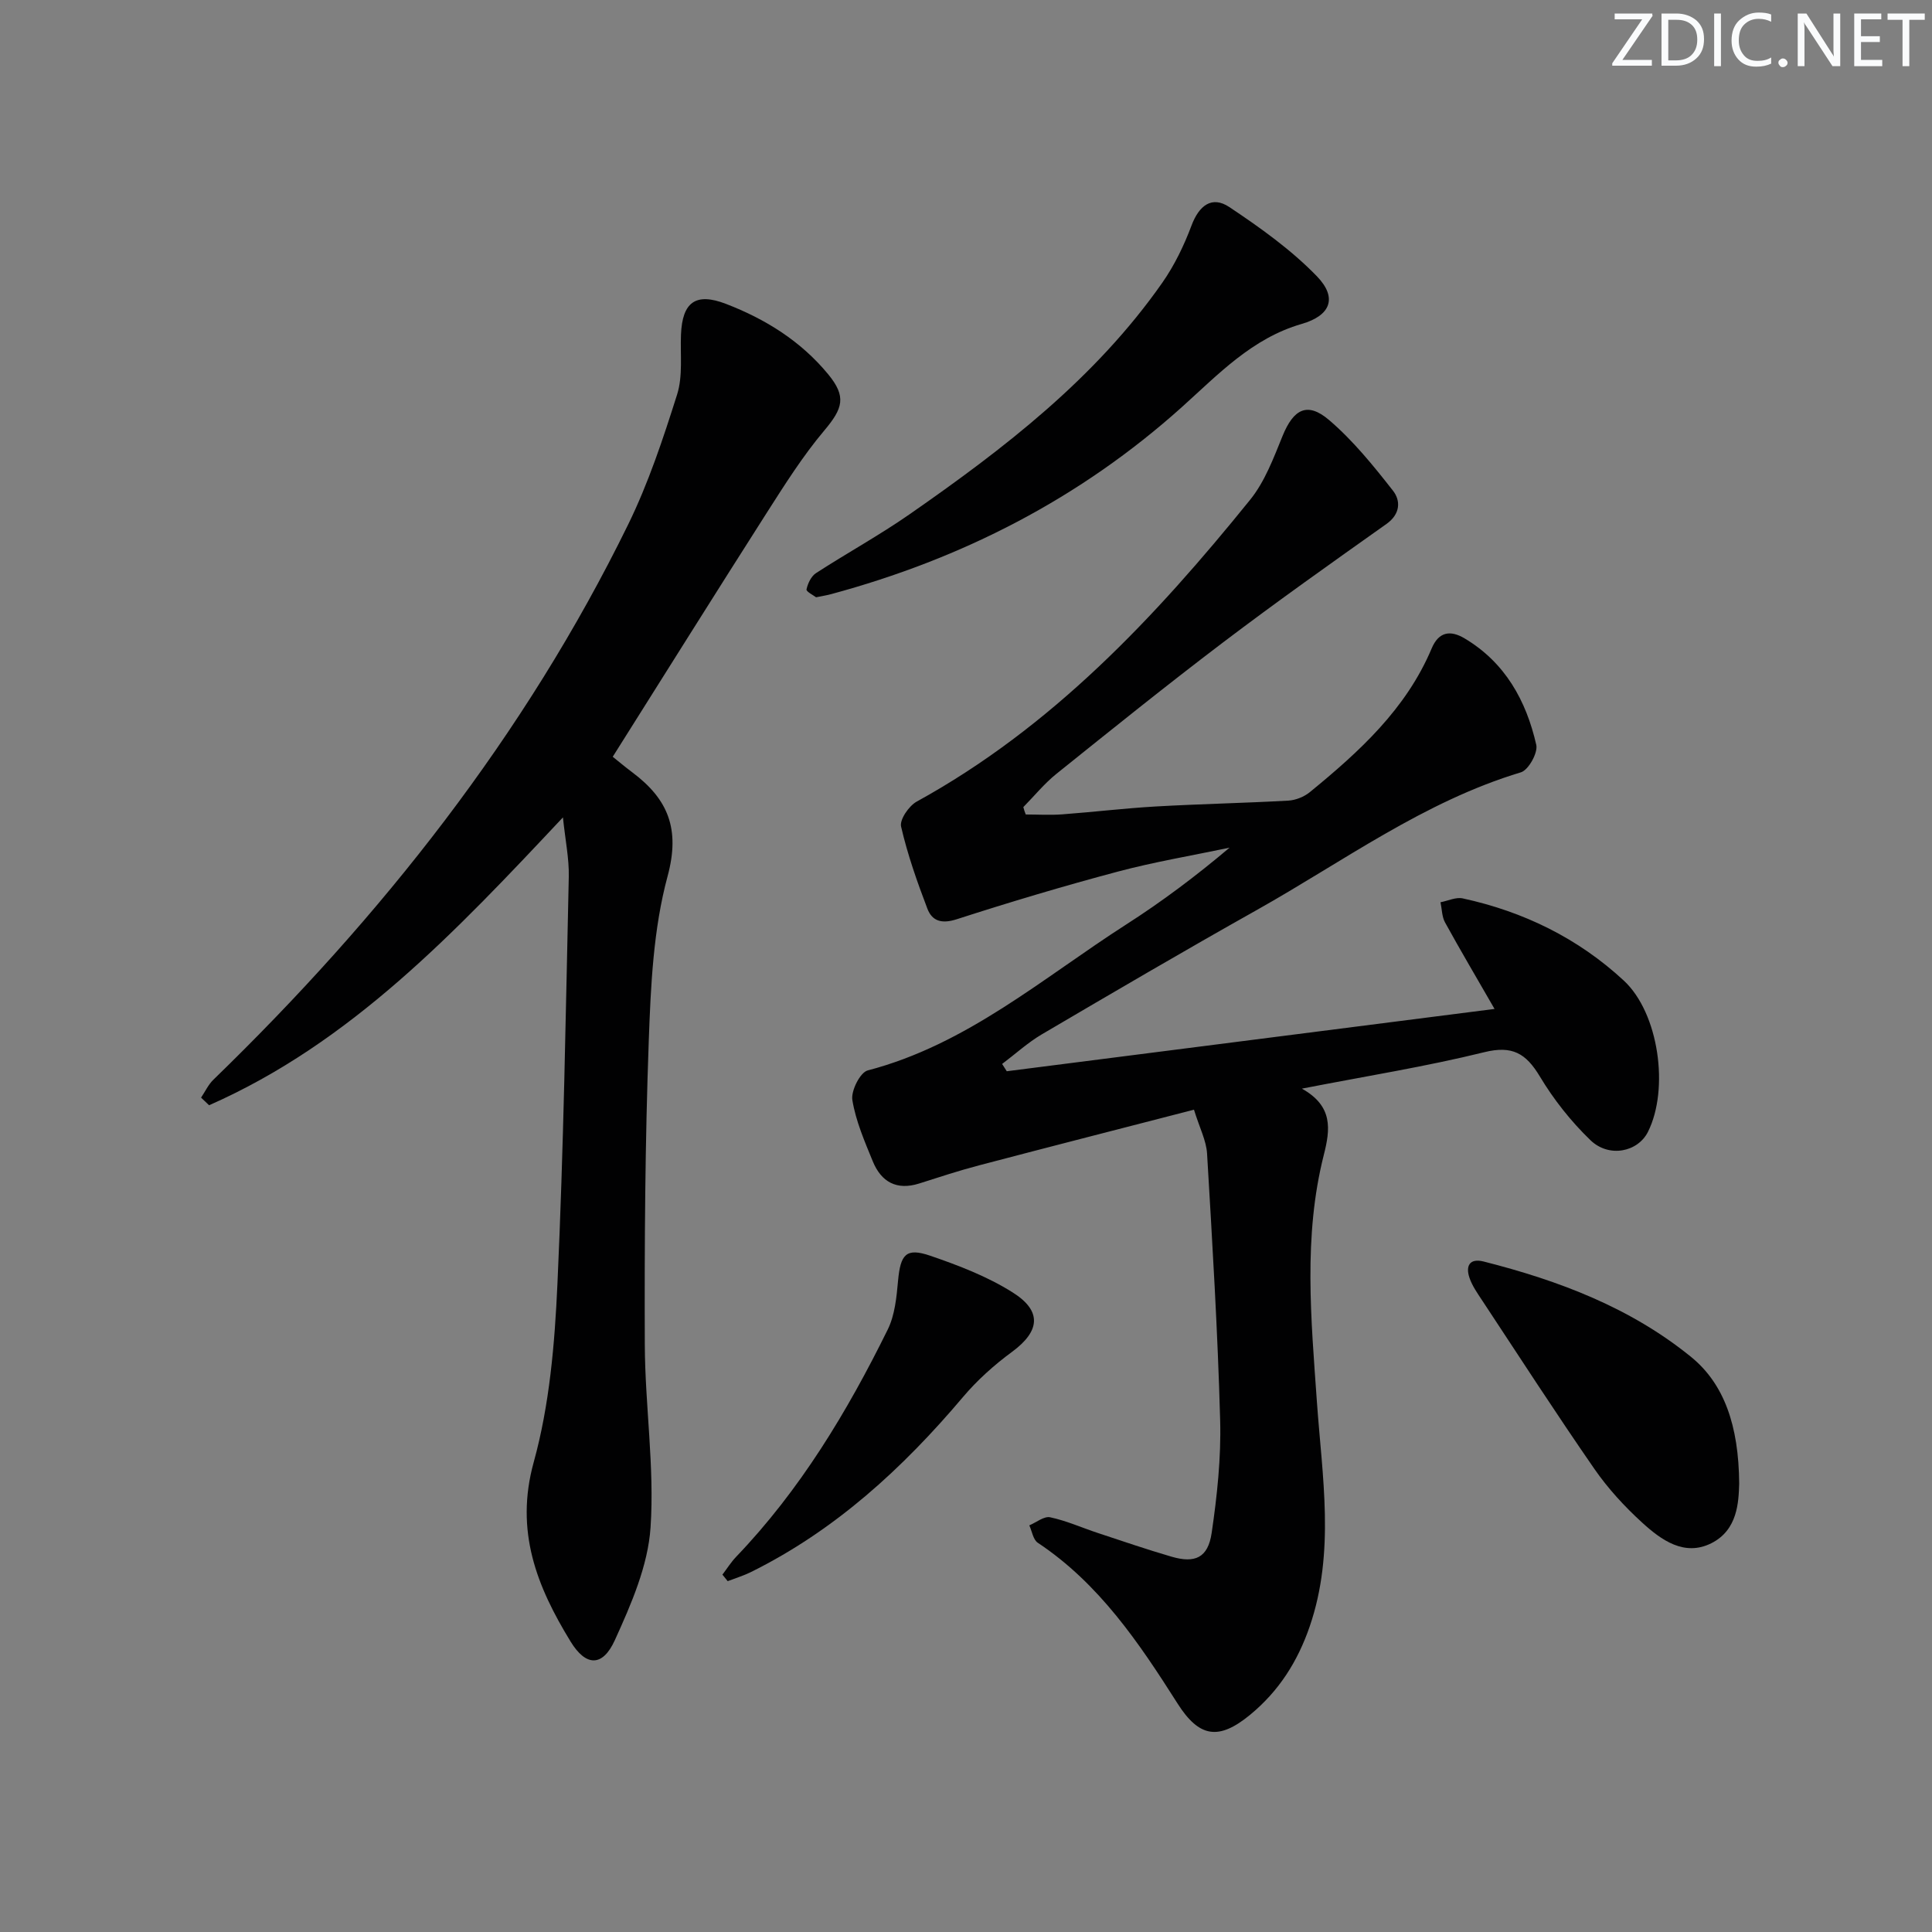 <svg enable-background="new 0 0 400 400" viewBox="0 0 400 400" xmlns="http://www.w3.org/2000/svg"><rect x="0" y="0" width="400" height="400" fill="#808080" stroke="none"/><g fill="#fafbfc"><path d="m342.2 3.2-6.3 9.2h6.1v1.2h-8.2v-.5l6.2-9.1h-5.7v-1.2h7.8v.4z"/><path d="m344 13.7v-10.9h3.1c1.6 0 3 .5 4.1 1.4 1.1 1 1.6 2.2 1.6 3.9s-.5 3-1.6 4-2.5 1.5-4.2 1.5h-3zm1.4-9.6v8.4h1.6c1.4 0 2.5-.4 3.2-1.1.8-.8 1.2-1.8 1.2-3.2s-.4-2.4-1.2-3.1-1.8-1-3.1-1z"/><path d="m356.3 2.8v10.9h-1.4v-10.9z"/><path d="m366.6 13.2c-.8.4-1.8.6-3 .6-1.6 0-2.8-.5-3.7-1.5s-1.4-2.3-1.4-3.9c0-1.7.5-3.2 1.6-4.2s2.4-1.6 4-1.6c1 0 1.9.1 2.6.4v1.5c-.8-.4-1.6-.6-2.6-.6-1.2 0-2.2.4-3 1.2s-1.1 1.9-1.1 3.3c0 1.3.4 2.3 1.1 3.1s1.6 1.1 2.8 1.1c1.1 0 2-.2 2.8-.7v1.3z"/><path d="m368.2 13c0-.3.1-.5.3-.6.2-.2.4-.3.6-.3.3 0 .5.1.7.3s.3.4.3.6-.1.5-.3.6c-.2.2-.4.3-.7.3s-.5-.1-.6-.3c-.2-.2-.3-.4-.3-.6z"/><path d="m381.1 13.7h-1.7l-5.5-8.4c-.2-.2-.3-.5-.4-.7 0 .2.1.8.1 1.5v7.6h-1.4v-10.9h1.8l5.3 8.3c.3.4.4.6.4.8 0-.3-.1-.8-.1-1.6v-7.5h1.4v10.9z"/><path d="m389.7 13.7h-5.8v-10.9h5.6v1.2h-4.2v3.5h3.9v1.2h-3.9v3.7h4.4z"/><path d="m398.4 4.1h-3.1v9.6h-1.4v-9.6h-3.1v-1.3h7.7v1.3z"/></g><path d="m212.37 168.63c2.53 0 5.07.16 7.59-.03 6.46-.48 12.9-1.26 19.36-1.63 9.13-.52 18.28-.7 27.42-1.21 1.52-.09 3.26-.79 4.44-1.75 10.23-8.37 19.95-17.21 25.24-29.78 1.45-3.43 3.84-3.82 6.79-2.07 8.41 5 12.78 12.91 14.86 22.06.37 1.64-1.62 5.21-3.18 5.68-20.06 6.04-36.76 18.44-54.67 28.5-14.94 8.39-29.72 17.05-44.49 25.73-2.94 1.73-5.51 4.09-8.25 6.15.32.5.64 1.01.96 1.51 33.44-4.27 66.89-8.54 100.99-12.9-3.69-6.41-7.06-12.11-10.25-17.91-.66-1.2-.64-2.78-.94-4.18 1.54-.29 3.18-1.1 4.59-.8 12.6 2.73 23.91 8.26 33.36 17.02 7.27 6.74 9.44 22.46 5 31.32-2.08 4.16-8.05 5.44-11.91 1.72-4.01-3.87-7.6-8.4-10.47-13.19-2.88-4.79-5.7-6.46-11.52-5.02-12.05 2.97-24.35 4.93-37.75 7.54 6.51 3.63 5.88 8.44 4.54 13.72-4.28 16.91-2.63 34-1.43 51.11 1.09 15.51 3.8 31.08-1.48 46.49-2.51 7.32-6.42 13.44-12.35 18.32-6.48 5.33-10.53 4.74-15.03-2.35-7.97-12.55-16.22-24.82-28.93-33.27-.96-.64-1.19-2.37-1.75-3.6 1.45-.61 3.06-1.95 4.33-1.67 3.38.72 6.61 2.18 9.92 3.27 5.05 1.67 10.08 3.39 15.18 4.88 4.89 1.43 7.56.23 8.32-4.9 1.13-7.7 1.97-15.55 1.76-23.31-.5-18.42-1.62-36.83-2.71-55.24-.16-2.7-1.55-5.32-2.71-9.09-15.07 3.89-29.81 7.66-44.52 11.53-4.16 1.09-8.26 2.44-12.37 3.75-4.67 1.48-7.86-.32-9.61-4.59-1.69-4.13-3.52-8.34-4.23-12.69-.31-1.9 1.61-5.72 3.18-6.13 20.54-5.36 36.26-19.15 53.51-30.21 7.4-4.74 14.45-10.03 21.41-15.91-7.72 1.63-15.53 2.93-23.15 4.96-11.2 2.98-22.31 6.3-33.34 9.86-3.1 1-5.09.4-6.08-2.2-2.12-5.56-4.11-11.21-5.44-16.99-.33-1.44 1.62-4.28 3.24-5.17 27.97-15.38 49.3-38.08 69.03-62.49 3.04-3.76 4.85-8.64 6.71-13.21 2.27-5.56 5.12-7.15 9.64-3.29 4.96 4.24 9.17 9.45 13.22 14.62 1.61 2.05 1.57 4.82-1.35 6.89-11.36 8.05-22.72 16.1-33.81 24.51-11.67 8.85-23.08 18.04-34.5 27.21-2.52 2.02-4.59 4.59-6.87 6.9.13.54.31 1.04.5 1.53z" fill="#010102"/><path d="m41.63 227.25c.84-1.24 1.49-2.68 2.54-3.7 34.78-33.73 64.49-71.27 85.88-114.95 4.2-8.58 7.25-17.79 10.14-26.93 1.21-3.83.63-8.24.8-12.38.27-6.75 3.05-8.78 9.3-6.38 8.19 3.15 15.51 7.71 21.16 14.56 3.85 4.67 3.06 7.08-.79 11.66-4.46 5.29-8.19 11.22-11.93 17.07-10.64 16.67-21.13 33.44-31.87 50.48 1.09.87 2.57 2.12 4.11 3.27 7.34 5.52 9.9 11.67 7.24 21.49-2.95 10.92-3.48 22.65-3.89 34.06-.76 20.95-.9 41.94-.82 62.91.05 12.62 2.03 25.3 1.19 37.82-.53 7.94-4.02 15.93-7.39 23.34-2.54 5.59-5.99 5.49-9.17.29-6.96-11.37-11.58-22.84-7.63-37.13 3.28-11.86 4.35-24.53 4.91-36.9 1.29-28.09 1.72-56.21 2.35-84.32.08-3.73-.71-7.47-1.21-12.28-22.29 23.74-43.87 46.65-73.26 59.6-.55-.53-1.11-1.06-1.66-1.58z" fill="#010102"/><path d="m168.96 123.66c-.48-.38-2.08-1.18-1.98-1.63.26-1.23.96-2.72 1.96-3.37 6.4-4.15 13.12-7.83 19.37-12.18 19.58-13.62 38.44-28.11 52.32-47.93 2.52-3.6 4.5-7.7 6.05-11.83 1.55-4.15 4.21-6.27 7.84-3.85 6.4 4.27 12.81 8.84 18.13 14.33 4.31 4.46 2.84 8.14-3.16 9.87-10.26 2.96-17.28 10.46-24.76 17.18-21.08 18.94-45.49 31.43-72.69 38.77-.79.22-1.62.34-3.08.64z" fill="#010102"/><path d="m360.08 307.19c-.12 3.8-.31 9.57-5.75 12.31-5.59 2.82-10.38-.65-14.34-4.26-3.65-3.33-7.08-7.06-9.89-11.12-7.94-11.47-15.52-23.19-23.2-34.83-1-1.52-2.1-3.06-2.67-4.76-.82-2.43.04-4.08 2.93-3.35 15.55 3.94 30.41 9.54 43 19.79 6.76 5.53 9.84 14.11 9.92 26.22z" fill="#010102"/><path d="m149.57 326.01c.94-1.23 1.77-2.57 2.83-3.68 13.25-13.83 23-30.03 31.4-47.07 1.47-2.99 1.82-6.66 2.13-10.07.5-5.49 1.65-6.92 6.65-5.21 5.88 2.01 11.84 4.3 17.06 7.59 6.21 3.9 5.64 8.08-.1 12.31-3.7 2.72-7.23 5.88-10.19 9.39-12.46 14.74-26.43 27.56-43.88 36.21-1.54.76-3.2 1.26-4.81 1.88-.36-.45-.72-.9-1.09-1.35z" fill="#010102"/></svg>